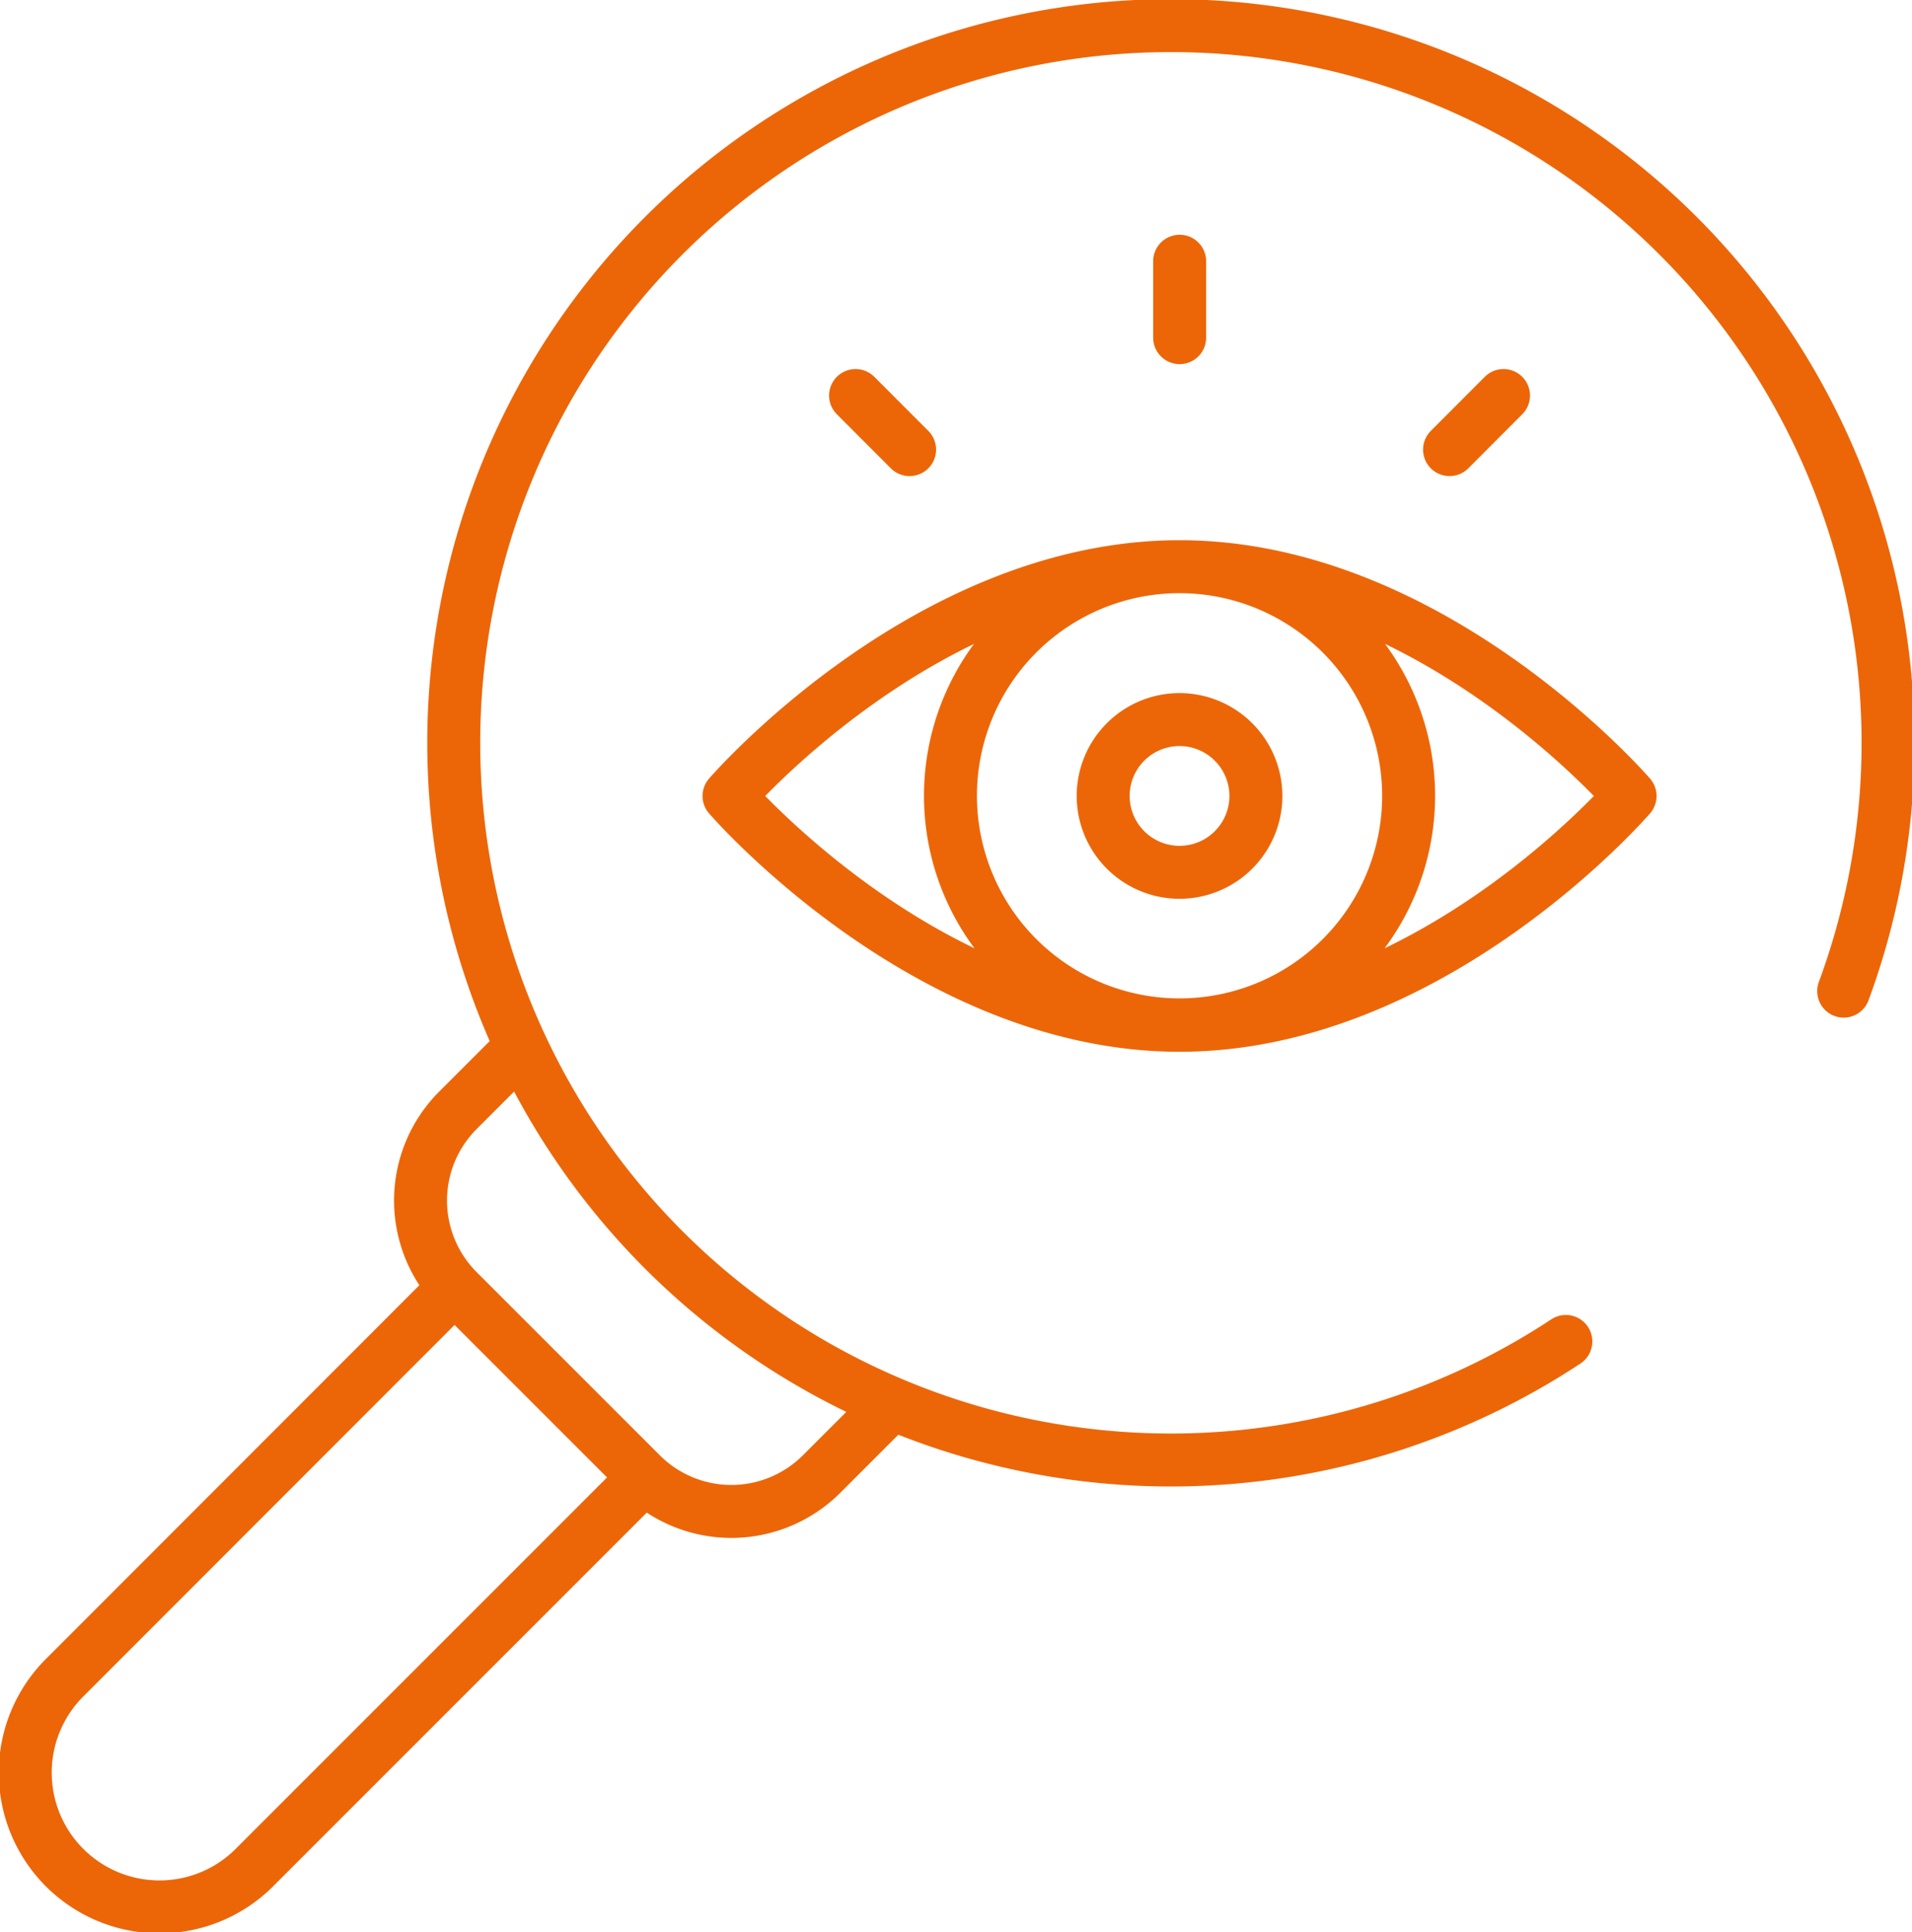 <svg id="Groupe_400" data-name="Groupe 400" xmlns="http://www.w3.org/2000/svg" xmlns:xlink="http://www.w3.org/1999/xlink" width="36.107" height="36.485" viewBox="0 0 36.107 36.485">
  <defs>
    <clipPath id="clip-path">
      <rect id="Rectangle_127" data-name="Rectangle 127" width="36.107" height="36.485" fill="none" stroke="#ec6608" stroke-width="1"/>
    </clipPath>
  </defs>
  <g id="Groupe_177" data-name="Groupe 177" transform="translate(0 0)" clip-path="url(#clip-path)">
    <path id="Tracé_129" data-name="Tracé 129" d="M31.353,15.6s-3.729,4.33-8.508,4.33-8.508-4.33-8.508-4.33,3.73-4.33,8.508-4.33S31.353,15.6,31.353,15.6ZM27.944,9.059l1.019-1.021m-12.236,0,1.02,1.021m5.1-3.557V6.945M24.287,15.6a1.442,1.442,0,1,1-1.442-1.443A1.444,1.444,0,0,1,24.287,15.6Zm2.884,0a4.326,4.326,0,1,1-4.326-4.33A4.328,4.328,0,0,1,27.171,15.6ZM10.413,20.34l-1.2,1.2a2.411,2.411,0,0,0,0,3.4l3.468,3.468a2.41,2.41,0,0,0,3.4,0l1.2-1.2M9.155,24.88l-7.395,7.4a2.535,2.535,0,0,0,3.582,3.587l7.4-7.4M30.14,25.9a13.543,13.543,0,1,1,5.247-6.615" transform="translate(-0.57 -0.569)" fill="none" stroke="#ec6608" stroke-linecap="round" stroke-linejoin="round" stroke-width="1"/>
  </g>
</svg>
